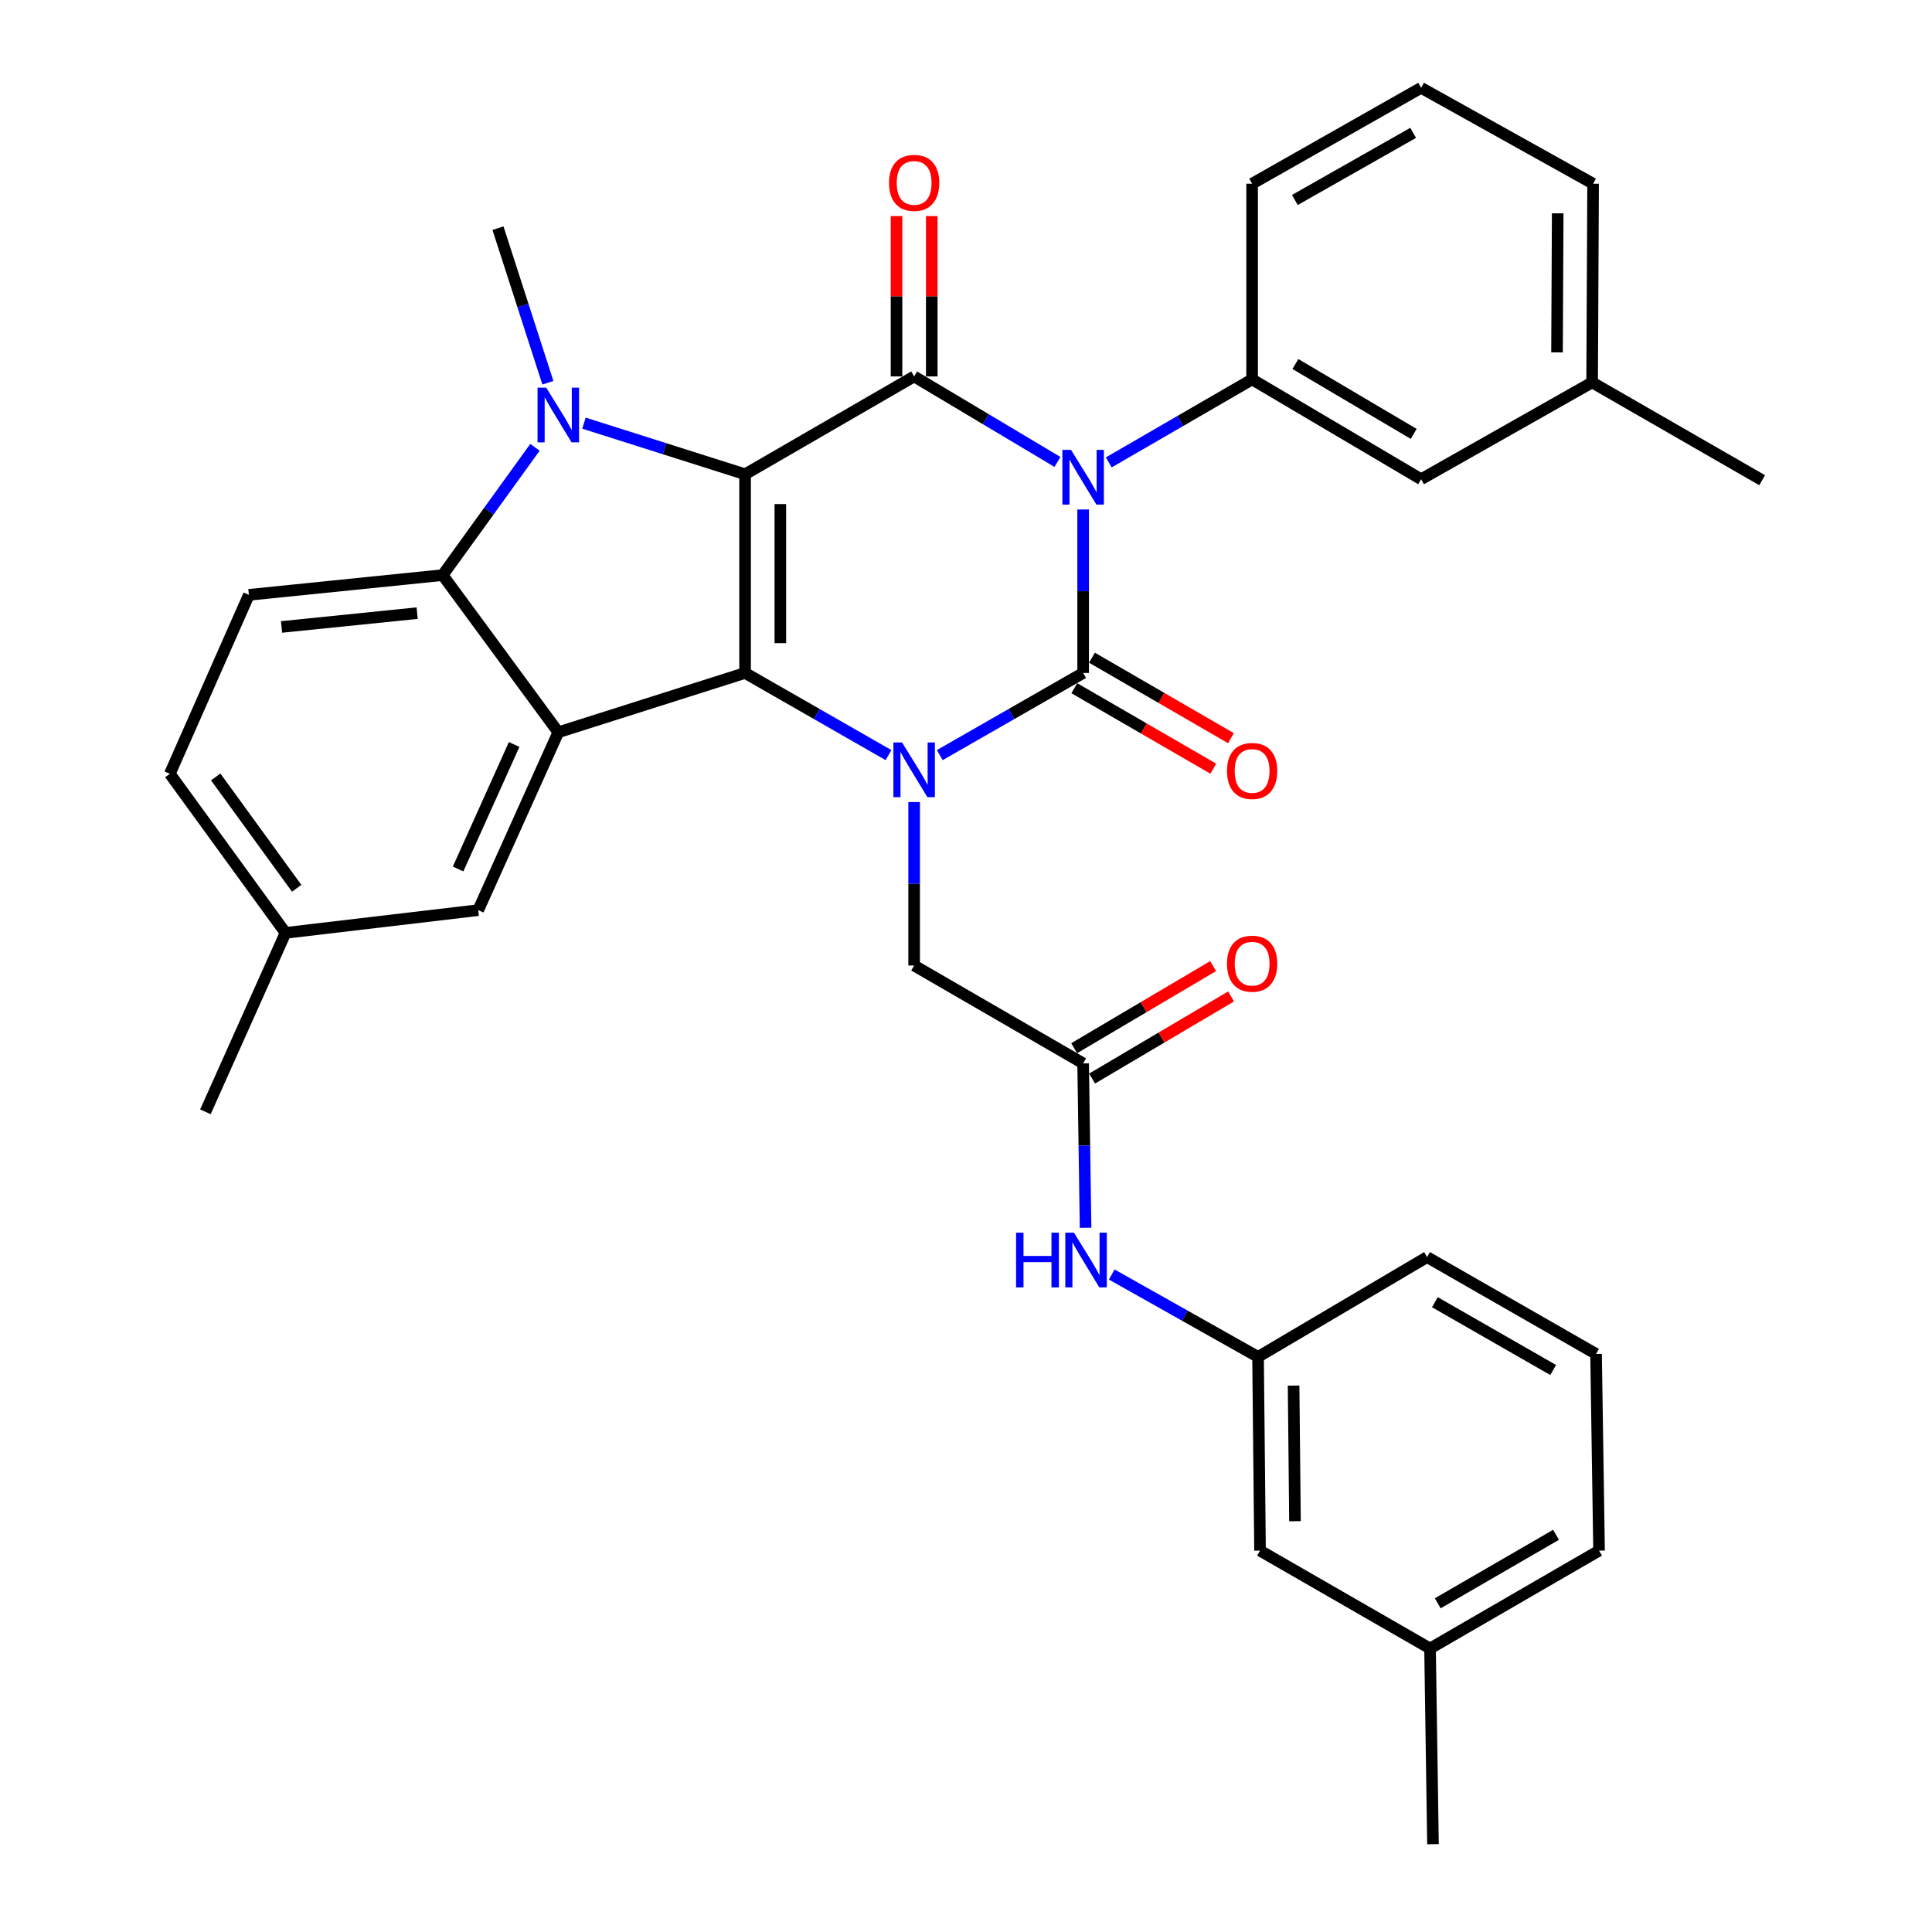 <?xml version='1.0' encoding='iso-8859-1'?>
<svg version='1.1' baseProfile='full'
              xmlns='http://www.w3.org/2000/svg'
                      xmlns:rdkit='http://www.rdkit.org/xml'
                      xmlns:xlink='http://www.w3.org/1999/xlink'
                  xml:space='preserve'
width='1000px' height='1000px' viewBox='0 0 1000 1000'>
<!-- END OF HEADER -->
<rect style='opacity:1.0;fill:#FFFFFF;stroke:none' width='1000' height='1000' x='0' y='0'> </rect>
<path class='bond-2' d='M 385.654,245.479 L 385.654,348.319' style='fill:none;fill-rule:evenodd;stroke:#000000;stroke-width:6px;stroke-linecap:butt;stroke-linejoin:miter;stroke-opacity:1' />
<path class='bond-2' d='M 403.901,260.905 L 403.901,332.893' style='fill:none;fill-rule:evenodd;stroke:#000000;stroke-width:6px;stroke-linecap:butt;stroke-linejoin:miter;stroke-opacity:1' />
<path class='bond-4' d='M 385.654,245.479 L 473.157,194.844' style='fill:none;fill-rule:evenodd;stroke:#000000;stroke-width:6px;stroke-linecap:butt;stroke-linejoin:miter;stroke-opacity:1' />
<path class='bond-5' d='M 385.654,245.479 L 343.953,232.248' style='fill:none;fill-rule:evenodd;stroke:#000000;stroke-width:6px;stroke-linecap:butt;stroke-linejoin:miter;stroke-opacity:1' />
<path class='bond-5' d='M 343.953,232.248 L 302.253,219.016' style='fill:none;fill-rule:evenodd;stroke:#0000FF;stroke-width:6px;stroke-linecap:butt;stroke-linejoin:miter;stroke-opacity:1' />
<path class='bond-0' d='M 547.343,239.095 L 510.25,216.97' style='fill:none;fill-rule:evenodd;stroke:#0000FF;stroke-width:6px;stroke-linecap:butt;stroke-linejoin:miter;stroke-opacity:1' />
<path class='bond-0' d='M 510.25,216.97 L 473.157,194.844' style='fill:none;fill-rule:evenodd;stroke:#000000;stroke-width:6px;stroke-linecap:butt;stroke-linejoin:miter;stroke-opacity:1' />
<path class='bond-1' d='M 560.63,263.712 L 560.63,306.016' style='fill:none;fill-rule:evenodd;stroke:#0000FF;stroke-width:6px;stroke-linecap:butt;stroke-linejoin:miter;stroke-opacity:1' />
<path class='bond-1' d='M 560.63,306.016 L 560.63,348.319' style='fill:none;fill-rule:evenodd;stroke:#000000;stroke-width:6px;stroke-linecap:butt;stroke-linejoin:miter;stroke-opacity:1' />
<path class='bond-8' d='M 573.896,239.338 L 610.994,217.856' style='fill:none;fill-rule:evenodd;stroke:#0000FF;stroke-width:6px;stroke-linecap:butt;stroke-linejoin:miter;stroke-opacity:1' />
<path class='bond-8' d='M 610.994,217.856 L 648.092,196.375' style='fill:none;fill-rule:evenodd;stroke:#000000;stroke-width:6px;stroke-linecap:butt;stroke-linejoin:miter;stroke-opacity:1' />
<path class='bond-11' d='M 556.058,356.215 L 592.026,377.042' style='fill:none;fill-rule:evenodd;stroke:#000000;stroke-width:6px;stroke-linecap:butt;stroke-linejoin:miter;stroke-opacity:1' />
<path class='bond-11' d='M 592.026,377.042 L 627.994,397.869' style='fill:none;fill-rule:evenodd;stroke:#FF0000;stroke-width:6px;stroke-linecap:butt;stroke-linejoin:miter;stroke-opacity:1' />
<path class='bond-11' d='M 565.201,340.424 L 601.169,361.251' style='fill:none;fill-rule:evenodd;stroke:#000000;stroke-width:6px;stroke-linecap:butt;stroke-linejoin:miter;stroke-opacity:1' />
<path class='bond-11' d='M 601.169,361.251 L 637.137,382.078' style='fill:none;fill-rule:evenodd;stroke:#FF0000;stroke-width:6px;stroke-linecap:butt;stroke-linejoin:miter;stroke-opacity:1' />
<path class='bond-35' d='M 560.63,348.319 L 523.524,369.584' style='fill:none;fill-rule:evenodd;stroke:#000000;stroke-width:6px;stroke-linecap:butt;stroke-linejoin:miter;stroke-opacity:1' />
<path class='bond-35' d='M 523.524,369.584 L 486.418,390.848' style='fill:none;fill-rule:evenodd;stroke:#0000FF;stroke-width:6px;stroke-linecap:butt;stroke-linejoin:miter;stroke-opacity:1' />
<path class='bond-3' d='M 385.654,348.319 L 422.775,369.585' style='fill:none;fill-rule:evenodd;stroke:#000000;stroke-width:6px;stroke-linecap:butt;stroke-linejoin:miter;stroke-opacity:1' />
<path class='bond-3' d='M 422.775,369.585 L 459.896,390.85' style='fill:none;fill-rule:evenodd;stroke:#0000FF;stroke-width:6px;stroke-linecap:butt;stroke-linejoin:miter;stroke-opacity:1' />
<path class='bond-6' d='M 385.654,348.319 L 288.977,379.024' style='fill:none;fill-rule:evenodd;stroke:#000000;stroke-width:6px;stroke-linecap:butt;stroke-linejoin:miter;stroke-opacity:1' />
<path class='bond-9' d='M 473.157,415.139 L 473.157,457.443' style='fill:none;fill-rule:evenodd;stroke:#0000FF;stroke-width:6px;stroke-linecap:butt;stroke-linejoin:miter;stroke-opacity:1' />
<path class='bond-9' d='M 473.157,457.443 L 473.157,499.747' style='fill:none;fill-rule:evenodd;stroke:#000000;stroke-width:6px;stroke-linecap:butt;stroke-linejoin:miter;stroke-opacity:1' />
<path class='bond-13' d='M 482.28,194.844 L 482.28,153.345' style='fill:none;fill-rule:evenodd;stroke:#000000;stroke-width:6px;stroke-linecap:butt;stroke-linejoin:miter;stroke-opacity:1' />
<path class='bond-13' d='M 482.28,153.345 L 482.28,111.845' style='fill:none;fill-rule:evenodd;stroke:#FF0000;stroke-width:6px;stroke-linecap:butt;stroke-linejoin:miter;stroke-opacity:1' />
<path class='bond-13' d='M 464.034,194.844 L 464.034,153.345' style='fill:none;fill-rule:evenodd;stroke:#000000;stroke-width:6px;stroke-linecap:butt;stroke-linejoin:miter;stroke-opacity:1' />
<path class='bond-13' d='M 464.034,153.345 L 464.034,111.845' style='fill:none;fill-rule:evenodd;stroke:#FF0000;stroke-width:6px;stroke-linecap:butt;stroke-linejoin:miter;stroke-opacity:1' />
<path class='bond-7' d='M 276.903,231.52 L 253.01,264.597' style='fill:none;fill-rule:evenodd;stroke:#0000FF;stroke-width:6px;stroke-linecap:butt;stroke-linejoin:miter;stroke-opacity:1' />
<path class='bond-7' d='M 253.01,264.597 L 229.118,297.675' style='fill:none;fill-rule:evenodd;stroke:#000000;stroke-width:6px;stroke-linecap:butt;stroke-linejoin:miter;stroke-opacity:1' />
<path class='bond-19' d='M 283.585,198.104 L 270.67,158.105' style='fill:none;fill-rule:evenodd;stroke:#0000FF;stroke-width:6px;stroke-linecap:butt;stroke-linejoin:miter;stroke-opacity:1' />
<path class='bond-19' d='M 270.67,158.105 L 257.755,118.107' style='fill:none;fill-rule:evenodd;stroke:#000000;stroke-width:6px;stroke-linecap:butt;stroke-linejoin:miter;stroke-opacity:1' />
<path class='bond-14' d='M 288.977,379.024 L 247.527,471.089' style='fill:none;fill-rule:evenodd;stroke:#000000;stroke-width:6px;stroke-linecap:butt;stroke-linejoin:miter;stroke-opacity:1' />
<path class='bond-14' d='M 266.121,385.343 L 237.106,449.788' style='fill:none;fill-rule:evenodd;stroke:#000000;stroke-width:6px;stroke-linecap:butt;stroke-linejoin:miter;stroke-opacity:1' />
<path class='bond-34' d='M 288.977,379.024 L 229.118,297.675' style='fill:none;fill-rule:evenodd;stroke:#000000;stroke-width:6px;stroke-linecap:butt;stroke-linejoin:miter;stroke-opacity:1' />
<path class='bond-12' d='M 229.118,297.675 L 128.832,307.893' style='fill:none;fill-rule:evenodd;stroke:#000000;stroke-width:6px;stroke-linecap:butt;stroke-linejoin:miter;stroke-opacity:1' />
<path class='bond-12' d='M 215.924,317.36 L 145.724,324.513' style='fill:none;fill-rule:evenodd;stroke:#000000;stroke-width:6px;stroke-linecap:butt;stroke-linejoin:miter;stroke-opacity:1' />
<path class='bond-16' d='M 648.092,196.375 L 735.565,248.044' style='fill:none;fill-rule:evenodd;stroke:#000000;stroke-width:6px;stroke-linecap:butt;stroke-linejoin:miter;stroke-opacity:1' />
<path class='bond-16' d='M 670.493,188.415 L 731.724,224.583' style='fill:none;fill-rule:evenodd;stroke:#000000;stroke-width:6px;stroke-linecap:butt;stroke-linejoin:miter;stroke-opacity:1' />
<path class='bond-24' d='M 648.092,196.375 L 648.092,95.086' style='fill:none;fill-rule:evenodd;stroke:#000000;stroke-width:6px;stroke-linecap:butt;stroke-linejoin:miter;stroke-opacity:1' />
<path class='bond-10' d='M 473.157,499.747 L 560.63,550.401' style='fill:none;fill-rule:evenodd;stroke:#000000;stroke-width:6px;stroke-linecap:butt;stroke-linejoin:miter;stroke-opacity:1' />
<path class='bond-15' d='M 560.63,550.401 L 561.261,592.947' style='fill:none;fill-rule:evenodd;stroke:#000000;stroke-width:6px;stroke-linecap:butt;stroke-linejoin:miter;stroke-opacity:1' />
<path class='bond-15' d='M 561.261,592.947 L 561.892,635.493' style='fill:none;fill-rule:evenodd;stroke:#0000FF;stroke-width:6px;stroke-linecap:butt;stroke-linejoin:miter;stroke-opacity:1' />
<path class='bond-17' d='M 565.271,558.256 L 601.232,537.008' style='fill:none;fill-rule:evenodd;stroke:#000000;stroke-width:6px;stroke-linecap:butt;stroke-linejoin:miter;stroke-opacity:1' />
<path class='bond-17' d='M 601.232,537.008 L 637.194,515.759' style='fill:none;fill-rule:evenodd;stroke:#FF0000;stroke-width:6px;stroke-linecap:butt;stroke-linejoin:miter;stroke-opacity:1' />
<path class='bond-17' d='M 555.989,542.547 L 591.95,521.298' style='fill:none;fill-rule:evenodd;stroke:#000000;stroke-width:6px;stroke-linecap:butt;stroke-linejoin:miter;stroke-opacity:1' />
<path class='bond-17' d='M 591.95,521.298 L 627.911,500.05' style='fill:none;fill-rule:evenodd;stroke:#FF0000;stroke-width:6px;stroke-linecap:butt;stroke-linejoin:miter;stroke-opacity:1' />
<path class='bond-22' d='M 128.832,307.893 L 87.909,400.515' style='fill:none;fill-rule:evenodd;stroke:#000000;stroke-width:6px;stroke-linecap:butt;stroke-linejoin:miter;stroke-opacity:1' />
<path class='bond-21' d='M 247.527,471.089 L 147.788,482.858' style='fill:none;fill-rule:evenodd;stroke:#000000;stroke-width:6px;stroke-linecap:butt;stroke-linejoin:miter;stroke-opacity:1' />
<path class='bond-18' d='M 575.434,659.683 L 613.299,681.004' style='fill:none;fill-rule:evenodd;stroke:#0000FF;stroke-width:6px;stroke-linecap:butt;stroke-linejoin:miter;stroke-opacity:1' />
<path class='bond-18' d='M 613.299,681.004 L 651.164,702.325' style='fill:none;fill-rule:evenodd;stroke:#000000;stroke-width:6px;stroke-linecap:butt;stroke-linejoin:miter;stroke-opacity:1' />
<path class='bond-23' d='M 735.565,248.044 L 824.082,197.926' style='fill:none;fill-rule:evenodd;stroke:#000000;stroke-width:6px;stroke-linecap:butt;stroke-linejoin:miter;stroke-opacity:1' />
<path class='bond-20' d='M 651.164,702.325 L 652.188,802.601' style='fill:none;fill-rule:evenodd;stroke:#000000;stroke-width:6px;stroke-linecap:butt;stroke-linejoin:miter;stroke-opacity:1' />
<path class='bond-20' d='M 669.563,717.181 L 670.28,787.374' style='fill:none;fill-rule:evenodd;stroke:#000000;stroke-width:6px;stroke-linecap:butt;stroke-linejoin:miter;stroke-opacity:1' />
<path class='bond-28' d='M 651.164,702.325 L 738.647,650.667' style='fill:none;fill-rule:evenodd;stroke:#000000;stroke-width:6px;stroke-linecap:butt;stroke-linejoin:miter;stroke-opacity:1' />
<path class='bond-25' d='M 652.188,802.601 L 740.187,853.256' style='fill:none;fill-rule:evenodd;stroke:#000000;stroke-width:6px;stroke-linecap:butt;stroke-linejoin:miter;stroke-opacity:1' />
<path class='bond-31' d='M 147.788,482.858 L 106.317,575.47' style='fill:none;fill-rule:evenodd;stroke:#000000;stroke-width:6px;stroke-linecap:butt;stroke-linejoin:miter;stroke-opacity:1' />
<path class='bond-36' d='M 147.788,482.858 L 87.909,400.515' style='fill:none;fill-rule:evenodd;stroke:#000000;stroke-width:6px;stroke-linecap:butt;stroke-linejoin:miter;stroke-opacity:1' />
<path class='bond-36' d='M 153.563,459.775 L 111.648,402.135' style='fill:none;fill-rule:evenodd;stroke:#000000;stroke-width:6px;stroke-linecap:butt;stroke-linejoin:miter;stroke-opacity:1' />
<path class='bond-32' d='M 824.082,197.926 L 912.091,248.561' style='fill:none;fill-rule:evenodd;stroke:#000000;stroke-width:6px;stroke-linecap:butt;stroke-linejoin:miter;stroke-opacity:1' />
<path class='bond-37' d='M 824.082,197.926 L 824.588,95.086' style='fill:none;fill-rule:evenodd;stroke:#000000;stroke-width:6px;stroke-linecap:butt;stroke-linejoin:miter;stroke-opacity:1' />
<path class='bond-37' d='M 805.911,182.41 L 806.266,110.422' style='fill:none;fill-rule:evenodd;stroke:#000000;stroke-width:6px;stroke-linecap:butt;stroke-linejoin:miter;stroke-opacity:1' />
<path class='bond-26' d='M 648.092,95.086 L 735.565,45.455' style='fill:none;fill-rule:evenodd;stroke:#000000;stroke-width:6px;stroke-linecap:butt;stroke-linejoin:miter;stroke-opacity:1' />
<path class='bond-26' d='M 670.218,103.511 L 731.448,68.769' style='fill:none;fill-rule:evenodd;stroke:#000000;stroke-width:6px;stroke-linecap:butt;stroke-linejoin:miter;stroke-opacity:1' />
<path class='bond-33' d='M 740.187,853.256 L 741.708,954.545' style='fill:none;fill-rule:evenodd;stroke:#000000;stroke-width:6px;stroke-linecap:butt;stroke-linejoin:miter;stroke-opacity:1' />
<path class='bond-38' d='M 740.187,853.256 L 827.67,802.601' style='fill:none;fill-rule:evenodd;stroke:#000000;stroke-width:6px;stroke-linecap:butt;stroke-linejoin:miter;stroke-opacity:1' />
<path class='bond-38' d='M 744.167,829.867 L 805.404,794.409' style='fill:none;fill-rule:evenodd;stroke:#000000;stroke-width:6px;stroke-linecap:butt;stroke-linejoin:miter;stroke-opacity:1' />
<path class='bond-29' d='M 735.565,45.455 L 824.588,95.086' style='fill:none;fill-rule:evenodd;stroke:#000000;stroke-width:6px;stroke-linecap:butt;stroke-linejoin:miter;stroke-opacity:1' />
<path class='bond-27' d='M 826.119,700.805 L 738.647,650.667' style='fill:none;fill-rule:evenodd;stroke:#000000;stroke-width:6px;stroke-linecap:butt;stroke-linejoin:miter;stroke-opacity:1' />
<path class='bond-27' d='M 803.924,709.115 L 742.694,674.018' style='fill:none;fill-rule:evenodd;stroke:#000000;stroke-width:6px;stroke-linecap:butt;stroke-linejoin:miter;stroke-opacity:1' />
<path class='bond-30' d='M 826.119,700.805 L 827.67,802.601' style='fill:none;fill-rule:evenodd;stroke:#000000;stroke-width:6px;stroke-linecap:butt;stroke-linejoin:miter;stroke-opacity:1' />
<path  class='atom-1' d='M 554.37 232.86
L 563.65 247.86
Q 564.57 249.34, 566.05 252.02
Q 567.53 254.7, 567.61 254.86
L 567.61 232.86
L 571.37 232.86
L 571.37 261.18
L 567.49 261.18
L 557.53 244.78
Q 556.37 242.86, 555.13 240.66
Q 553.93 238.46, 553.57 237.78
L 553.57 261.18
L 549.89 261.18
L 549.89 232.86
L 554.37 232.86
' fill='#0000FF'/>
<path  class='atom-4' d='M 466.897 384.287
L 476.177 399.287
Q 477.097 400.767, 478.577 403.447
Q 480.057 406.127, 480.137 406.287
L 480.137 384.287
L 483.897 384.287
L 483.897 412.607
L 480.017 412.607
L 470.057 396.207
Q 468.897 394.287, 467.657 392.087
Q 466.457 389.887, 466.097 389.207
L 466.097 412.607
L 462.417 412.607
L 462.417 384.287
L 466.897 384.287
' fill='#0000FF'/>
<path  class='atom-6' d='M 282.717 200.644
L 291.997 215.644
Q 292.917 217.124, 294.397 219.804
Q 295.877 222.484, 295.957 222.644
L 295.957 200.644
L 299.717 200.644
L 299.717 228.964
L 295.837 228.964
L 285.877 212.564
Q 284.717 210.644, 283.477 208.444
Q 282.277 206.244, 281.917 205.564
L 281.917 228.964
L 278.237 228.964
L 278.237 200.644
L 282.717 200.644
' fill='#0000FF'/>
<path  class='atom-12' d='M 635.092 399.044
Q 635.092 392.244, 638.452 388.444
Q 641.812 384.644, 648.092 384.644
Q 654.372 384.644, 657.732 388.444
Q 661.092 392.244, 661.092 399.044
Q 661.092 405.924, 657.692 409.844
Q 654.292 413.724, 648.092 413.724
Q 641.852 413.724, 638.452 409.844
Q 635.092 405.964, 635.092 399.044
M 648.092 410.524
Q 652.412 410.524, 654.732 407.644
Q 657.092 404.724, 657.092 399.044
Q 657.092 393.484, 654.732 390.684
Q 652.412 387.844, 648.092 387.844
Q 643.772 387.844, 641.412 390.644
Q 639.092 393.444, 639.092 399.044
Q 639.092 404.764, 641.412 407.644
Q 643.772 410.524, 648.092 410.524
' fill='#FF0000'/>
<path  class='atom-14' d='M 460.157 94.659
Q 460.157 87.859, 463.517 84.059
Q 466.877 80.259, 473.157 80.259
Q 479.437 80.259, 482.797 84.059
Q 486.157 87.859, 486.157 94.659
Q 486.157 101.539, 482.757 105.459
Q 479.357 109.339, 473.157 109.339
Q 466.917 109.339, 463.517 105.459
Q 460.157 101.579, 460.157 94.659
M 473.157 106.139
Q 477.477 106.139, 479.797 103.259
Q 482.157 100.339, 482.157 94.659
Q 482.157 89.099, 479.797 86.299
Q 477.477 83.459, 473.157 83.459
Q 468.837 83.459, 466.477 86.259
Q 464.157 89.059, 464.157 94.659
Q 464.157 100.379, 466.477 103.259
Q 468.837 106.139, 473.157 106.139
' fill='#FF0000'/>
<path  class='atom-16' d='M 525.92 638.038
L 529.76 638.038
L 529.76 650.078
L 544.24 650.078
L 544.24 638.038
L 548.08 638.038
L 548.08 666.358
L 544.24 666.358
L 544.24 653.278
L 529.76 653.278
L 529.76 666.358
L 525.92 666.358
L 525.92 638.038
' fill='#0000FF'/>
<path  class='atom-16' d='M 555.88 638.038
L 565.16 653.038
Q 566.08 654.518, 567.56 657.198
Q 569.04 659.878, 569.12 660.038
L 569.12 638.038
L 572.88 638.038
L 572.88 666.358
L 569 666.358
L 559.04 649.958
Q 557.88 648.038, 556.64 645.838
Q 555.44 643.638, 555.08 642.958
L 555.08 666.358
L 551.4 666.358
L 551.4 638.038
L 555.88 638.038
' fill='#0000FF'/>
<path  class='atom-18' d='M 635.092 498.803
Q 635.092 492.003, 638.452 488.203
Q 641.812 484.403, 648.092 484.403
Q 654.372 484.403, 657.732 488.203
Q 661.092 492.003, 661.092 498.803
Q 661.092 505.683, 657.692 509.603
Q 654.292 513.483, 648.092 513.483
Q 641.852 513.483, 638.452 509.603
Q 635.092 505.723, 635.092 498.803
M 648.092 510.283
Q 652.412 510.283, 654.732 507.403
Q 657.092 504.483, 657.092 498.803
Q 657.092 493.243, 654.732 490.443
Q 652.412 487.603, 648.092 487.603
Q 643.772 487.603, 641.412 490.403
Q 639.092 493.203, 639.092 498.803
Q 639.092 504.523, 641.412 507.403
Q 643.772 510.283, 648.092 510.283
' fill='#FF0000'/>
</svg>
